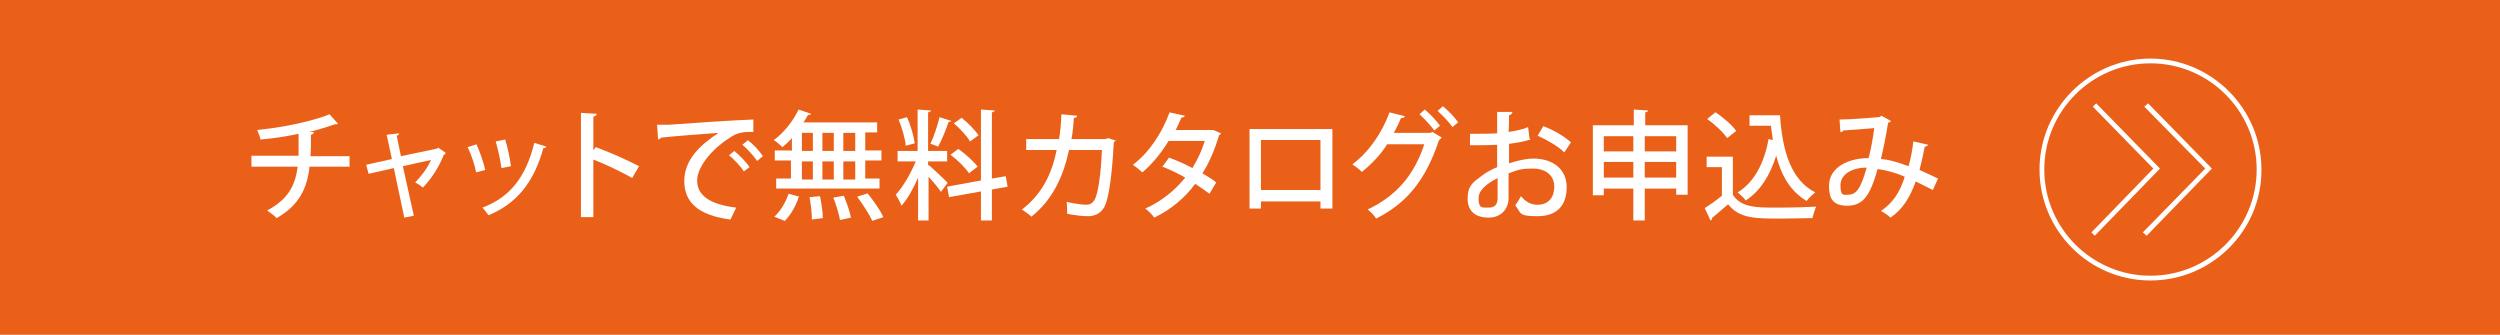 <?xml version="1.0" encoding="UTF-8"?>
<svg xmlns="http://www.w3.org/2000/svg" version="1.1" viewBox="0 0 525 70.3">
  <defs>
    <style>
      .cls-1 {
        fill: #fff;
      }

      .cls-2 {
        fill: #eb6018;
      }
    </style>
  </defs>
  <!-- Generator: Adobe Illustrator 28.7.2, SVG Export Plug-In . SVG Version: 1.2.0 Build 154)  -->
  <g>
    <g id="_レイヤー_1" data-name="レイヤー_1">
      <rect class="cls-2" x="-4.9" y="-22.2" width="534.7" height="114.1"/>
      <g>
        <path class="cls-1" d="M73.3,35h-8.3c-.5,4.6-2.2,8.1-6.9,10.8-.5-.5-1.4-1.2-2-1.6,4.3-2.3,5.9-5.1,6.4-9.2h-9.7v-2.3h9.9c0-1.5,0-2.9,0-4.6-2.3.5-5.4,1-8,1.2-.1-.6-.4-1.3-.7-2,7.8-.8,13.3-2.5,15.2-3.3l1.8,2c0,0-.2.1-.4.1s-.2,0-.3,0c-1.4.5-3.6,1.2-5.4,1.6h1c0,.3-.2.5-.6.6,0,1.6,0,3.1-.1,4.5h8.2v2.3Z"/>
        <path class="cls-1" d="M93.5,32.3c0,.1-.2.2-.3.2-1,2.6-2.6,5-4.4,6.9-.4-.4-1.1-.8-1.6-1.1,1.2-1.2,2.7-3.2,3.3-4.7l-5.9,1.3,2.3,10.4-2,.4-2.2-10.4-5.3,1.2-.5-1.9,5.4-1.2-1.1-5.1,2.6-.3c0,.2-.1.4-.5.5l.9,4.3,7.6-1.6.2-.2,1.6,1.1Z"/>
        <path class="cls-1" d="M100.1,30.4c.7,1.5,1.5,3.9,1.8,5.3l-1.9.5c-.3-1.5-1-3.7-1.8-5.3l1.9-.6ZM114.7,30.8c0,.2-.3.3-.6.3-2,7.3-5.7,11.7-11.5,14.1-.3-.4-.9-1.2-1.3-1.6,5.6-2.1,9.1-6.2,10.9-13.6l2.6.8ZM106.1,29.3c.5,1.6,1,4,1.2,5.6l-2,.4c-.2-1.6-.7-3.9-1.2-5.6l2-.4Z"/>
        <path class="cls-1" d="M132.8,37.4c-2.3-1.3-5.6-2.9-8.2-3.9v12.1h-2.6v-21.9l3.3.2c0,.3-.2.5-.7.6v7.1l.5-.7c2.8,1,6.6,2.7,9.1,4l-1.4,2.4Z"/>
        <path class="cls-1" d="M137.9,26.2c.7,0,1.8,0,2.5,0,2.5-.2,14.1-1,17.8-1.1v2.6c-2,0-3.3,0-5.2,1.4-3.2,2-6.6,5.8-6.6,8.8s2.4,5,8.2,5.7l-1.2,2.5c-7-.9-9.7-3.8-9.7-8.1s3.1-7.4,7.2-10.1c-2.9.2-9.4.7-12.1,1,0,.2-.4.3-.6.4l-.2-3ZM154.2,31.7c1.1.9,2.5,2.3,3.2,3.4l-1.2.9c-.6-1-2.1-2.6-3.1-3.4l1.1-.9ZM157,29.4c1.2.9,2.5,2.3,3.2,3.4l-1.2,1c-.6-.9-2-2.5-3.1-3.4l1.1-.9Z"/>
        <path class="cls-1" d="M166.3,31.7v-2.7c-.6.7-1.3,1.3-2,1.9-.4-.4-1.2-1.1-1.8-1.5,2-1.4,4.1-4,5.2-6.4l2.6.9c0,.2-.3.3-.6.2-.3.5-.6,1.1-1,1.6h15.5v2.1h-2.5v3.8h3.4v2.1h-3.4v3.8h3v2.1h-21.7v-2.1h3.1v-3.8h-3.4v-2.1h3.4ZM167.8,41.2c-.6,1.9-1.7,3.9-3,5.2l-2.2-.9c1.2-1,2.4-3,3-4.8l2.3.6ZM168.4,27.9v3.8h2.3v-3.8h-2.3ZM168.4,33.9v3.8h2.3v-3.8h-2.3ZM170.5,46.1c0-1.2-.2-3.2-.5-4.7l2.2-.2c.3,1.5.6,3.4.6,4.6l-2.3.3ZM175.1,27.9h-2.4v3.8h2.4v-3.8ZM175.1,33.9h-2.4v3.8h2.4v-3.8ZM176.4,46.2c-.2-1.2-.8-3.2-1.4-4.7l2.2-.4c.6,1.5,1.3,3.4,1.5,4.6l-2.3.5ZM179.6,31.7v-3.8h-2.5v3.8h2.5ZM179.6,37.7v-3.8h-2.5v3.8h2.5ZM183.2,46.4c-.6-1.3-2-3.5-3.2-5.1l2.2-.7c1.2,1.5,2.7,3.6,3.3,5l-2.4.8Z"/>
        <path class="cls-1" d="M195.1,34.7c.8.7,3.4,3.1,3.9,3.7l-1.4,1.9c-.5-.8-1.6-2.1-2.6-3.2v9.2h-2.2v-9c-1,2.3-2.2,4.5-3.5,5.9-.2-.7-.8-1.7-1.2-2.3,1.5-1.6,3.2-4.5,4.2-7h-3.8v-2.2h4.2v-8.7l2.8.2c0,.2-.2.3-.6.4v8.1h4v2.2h-4v.8ZM190.5,24.7c.8,1.7,1.4,4,1.6,5.4l-1.9.5c-.1-1.5-.8-3.8-1.5-5.5l1.8-.5ZM199.8,25.3c0,.2-.3.3-.6.3-.5,1.5-1.4,3.8-2.2,5.2-.4-.2-1.2-.5-1.6-.6.7-1.5,1.5-3.9,1.9-5.6l2.5.8ZM211.6,39.2l-3.3.6v6.5h-2.3v-6.1l-6.7,1.2-.4-2.2,7.1-1.3v-14.9l2.9.2c0,.2-.2.3-.6.4v13.9l2.9-.5.4,2.2ZM201.3,31.3c1.4,1,3.2,2.6,4,3.7-1.6,1.2-1.7,1.3-1.8,1.4-.7-1.1-2.4-2.8-3.9-3.9l1.6-1.2ZM202,24.8c1.3,1,2.8,2.6,3.5,3.6l-1.8,1.3c-.6-1.1-2.1-2.7-3.4-3.8l1.7-1.2Z"/>
        <path class="cls-1" d="M234.1,29.6c0,.1-.1.3-.2.3-.4,7.4-1.1,11.9-2,13.6-.8,1.4-2.1,1.9-3.4,1.9s-2.7-.2-4.4-.5c0-.7,0-1.8-.1-2.5,1.7.4,3.5.6,4.1.6s1.3-.2,1.8-1.1c.7-1.3,1.3-5.3,1.5-10.4h-6.9c-1.2,5.5-3.4,10.4-7.9,14-.4-.4-1.4-1.1-2-1.5,4.2-3.2,6.3-7.5,7.3-12.5h-6.4v-2.3h6.9c.3-1.7.4-3.2.5-5.2l3.3.3c0,.3-.3.4-.7.5-.1,1.7-.2,2.9-.5,4.4h7.2l.5-.2,1.8.6Z"/>
        <path class="cls-1" d="M256.4,28c0,.2-.2.3-.4.4-.9,3-2.1,5.9-3.5,8,1,.6,2.2,1.3,2.9,1.9l-1.4,2.4c-.8-.6-2.1-1.5-3-2.1-2.2,3-5.1,5.4-8.6,7.1-.4-.6-1.3-1.5-1.9-1.9,3.4-1.5,6.2-3.8,8.4-6.5-1.6-.9-3.2-1.7-4.8-2.3l1.4-1.9c1.6.6,3.3,1.3,4.9,2.2,1.1-1.8,2-3.7,2.6-5.7h-7.6c-1.5,2.5-3.5,4.9-5.5,6.6-.4-.4-1.4-1.2-2-1.6,3.4-2.5,6.2-6.8,7.7-11l3.2.7c0,.2-.3.4-.7.4-.3.7-.8,1.8-1.2,2.6h7.8c0-.1,1.9.8,1.9.8Z"/>
        <path class="cls-1" d="M279.8,27.1v16.7h-2.5v-1.5h-12.5v1.5h-2.4v-16.7h17.4ZM277.3,39.9v-10.5h-12.5v10.5h12.5Z"/>
        <path class="cls-1" d="M302.6,29c0,.2-.3.3-.4.4-2.8,8.4-6.7,13.2-13.2,16.5-.4-.6-1.1-1.4-1.8-1.9,6.1-2.9,9.8-7.3,11.9-13.7h-7.8c-1.3,2.1-3.2,4.1-5.3,5.8-.5-.5-1.3-1.1-2-1.6,3.3-2.4,6.2-6.5,7.8-10.9l3.2.8c0,.3-.4.4-.8.4-.4,1-1,2.2-1.5,3.1h7.7l.4-.2,2,1.2ZM299.2,23c1.1.9,2.5,2.4,3.2,3.4l-1.2,1c-.7-1-2.1-2.5-3.1-3.4l1.1-1ZM303,22.3c1.1.9,2.5,2.3,3.2,3.4l-1.2,1c-.6-1-2-2.4-3.1-3.4l1.1-1Z"/>
        <path class="cls-1" d="M321.4,29.3c-1.3.4-2.8.7-4.5.9,0,1.4,0,2.8,0,4.1,1.8-.6,3.7-1,5.1-1,4.1,0,7,2.2,7,6s-2,6.1-6.1,6.1-3.4-.6-4.7-2.3c.4-.5.9-1.3,1.2-1.9,1.1,1.3,2.2,1.8,3.5,1.8,2.3,0,3.5-1.6,3.5-3.8s-1.6-3.8-4.5-3.8-3.3.4-5.1,1c0,1.9,0,4.6,0,5.2,0,2.2-1.5,4.1-4.2,4.1s-4.4-1.3-4.4-4,1.1-3.4,3-4.8c.9-.7,2-1.3,3.2-1.8v-4.7c-1.7.1-3.6.1-5.7.1v-2.4c2.1,0,4,0,5.7-.1v-4.5h3.2c0,.4-.3.6-.7.7,0,.9,0,2.3-.1,3.5,1.5-.2,2.9-.5,4.1-1l.3,2.4ZM314.5,37.4c-.8.4-4,2-4,4.2s.7,2,2.1,2,1.9-.7,1.9-2.1,0-2.4,0-4.1ZM328.5,32c-1.3-1.3-3.6-2.6-5.6-3.5l1.2-2c2.2.8,4.5,2.2,5.8,3.4l-1.4,2.1Z"/>
        <path class="cls-1" d="M345.4,26.3h9v14.6h-2.4v-1.3h-6.6v6.7h-2.4v-6.7h-6.2v1.4h-2.3v-14.7h8.6v-3.3l3,.2c0,.2-.2.3-.6.4v2.7ZM343,28.6h-6.2v3.2h6.2v-3.2ZM336.8,37.3h6.2v-3.3h-6.2v3.3ZM352,28.6h-6.6v3.2h6.6v-3.2ZM345.4,37.3h6.6v-3.3h-6.6v3.3Z"/>
        <path class="cls-1" d="M363.9,32.9v8c1.7,2.7,5.1,2.7,9,2.7s6.3-.1,8.5-.2c-.3.6-.6,1.7-.8,2.4-1.7,0-4.2.1-6.5.1-5.6,0-8.8,0-11.2-3-1.2,1-2.4,2.1-3.4,2.9,0,.3,0,.4-.3.5l-1.2-2.6c1.1-.7,2.4-1.6,3.6-2.6v-6h-3.2v-2.2h5.5ZM360.3,23.6c1.6,1.1,3.5,2.7,4.3,3.9l-1.9,1.5c-.8-1.2-2.6-2.9-4.2-4l1.7-1.4ZM367.3,24.2h6.5c.5,7.5,2.3,13.6,7.4,16.2-.5.4-1.4,1.2-1.8,1.8-3.4-2-5.3-5.3-6.4-9.5-1.3,4.1-3.3,7.4-6.4,9.4-.3-.5-1.2-1.3-1.7-1.7,3.5-2.1,5.6-6.2,6.5-11.2l.9.2c-.1-1-.3-1.9-.4-3h-4.5v-2.2Z"/>
        <path class="cls-1" d="M404.9,30.3c0,.3-.4.5-.7.5-.3,1.5-.7,3.4-1.1,4.9,1.2.5,2.6,1.2,3.9,1.8l-1.1,2.4c-1.2-.6-2.4-1.2-3.6-1.8-1.2,3.4-2.8,5.9-5.3,7.6-.5-.5-1.4-1.1-2-1.4,2.4-1.6,4-3.9,5-7.2-2.1-.9-4.1-1.4-5.7-1.6-1.6,5.7-3.1,7.7-6.4,7.7s-3.8-1.9-3.8-4.2c0-3.9,4.1-5.8,8.3-5.8.5-1.8.9-4.1,1.2-6.3-1.2.1-4.7.4-6.5.5-.1.2-.3.3-.6.4l-.2-2.7c2.4,0,6.9-.4,8.2-.5.3,0,.4-.2.6-.3l2,1.1c-.1.2-.3.3-.6.4-.4,2.5-1,5.5-1.5,7.6,1.7.1,3.6.7,5.8,1.5.4-1.4.8-3.3,1-5.2l3.2.7ZM392,35.2c-3.1,0-5.5,1.4-5.5,3.7s.6,2,1.5,2c1.7,0,2.7-1,4-5.7Z"/>
      </g>
      <g>
        <polygon class="cls-1" points="439.9 49.5 439.2 48.8 452.2 35.4 439.5 22.4 440.2 21.7 453.6 35.4 439.9 49.5"/>
        <polygon class="cls-1" points="450.8 49.5 450 48.8 463.1 35.4 450.3 22.4 451.1 21.7 464.5 35.4 450.8 49.5"/>
      </g>
      <path class="cls-1" d="M451.6,58.9c-12.9,0-23.3-10.5-23.3-23.3s10.5-23.3,23.3-23.3,23.3,10.5,23.3,23.3c.1,12.8-10.4,23.3-23.3,23.3ZM451.6,13.3c-12.3,0-22.3,10-22.3,22.3s10,22.3,22.3,22.3,22.3-10,22.3-22.3-10-22.3-22.3-22.3Z"/>
    </g>
  </g>
</svg>